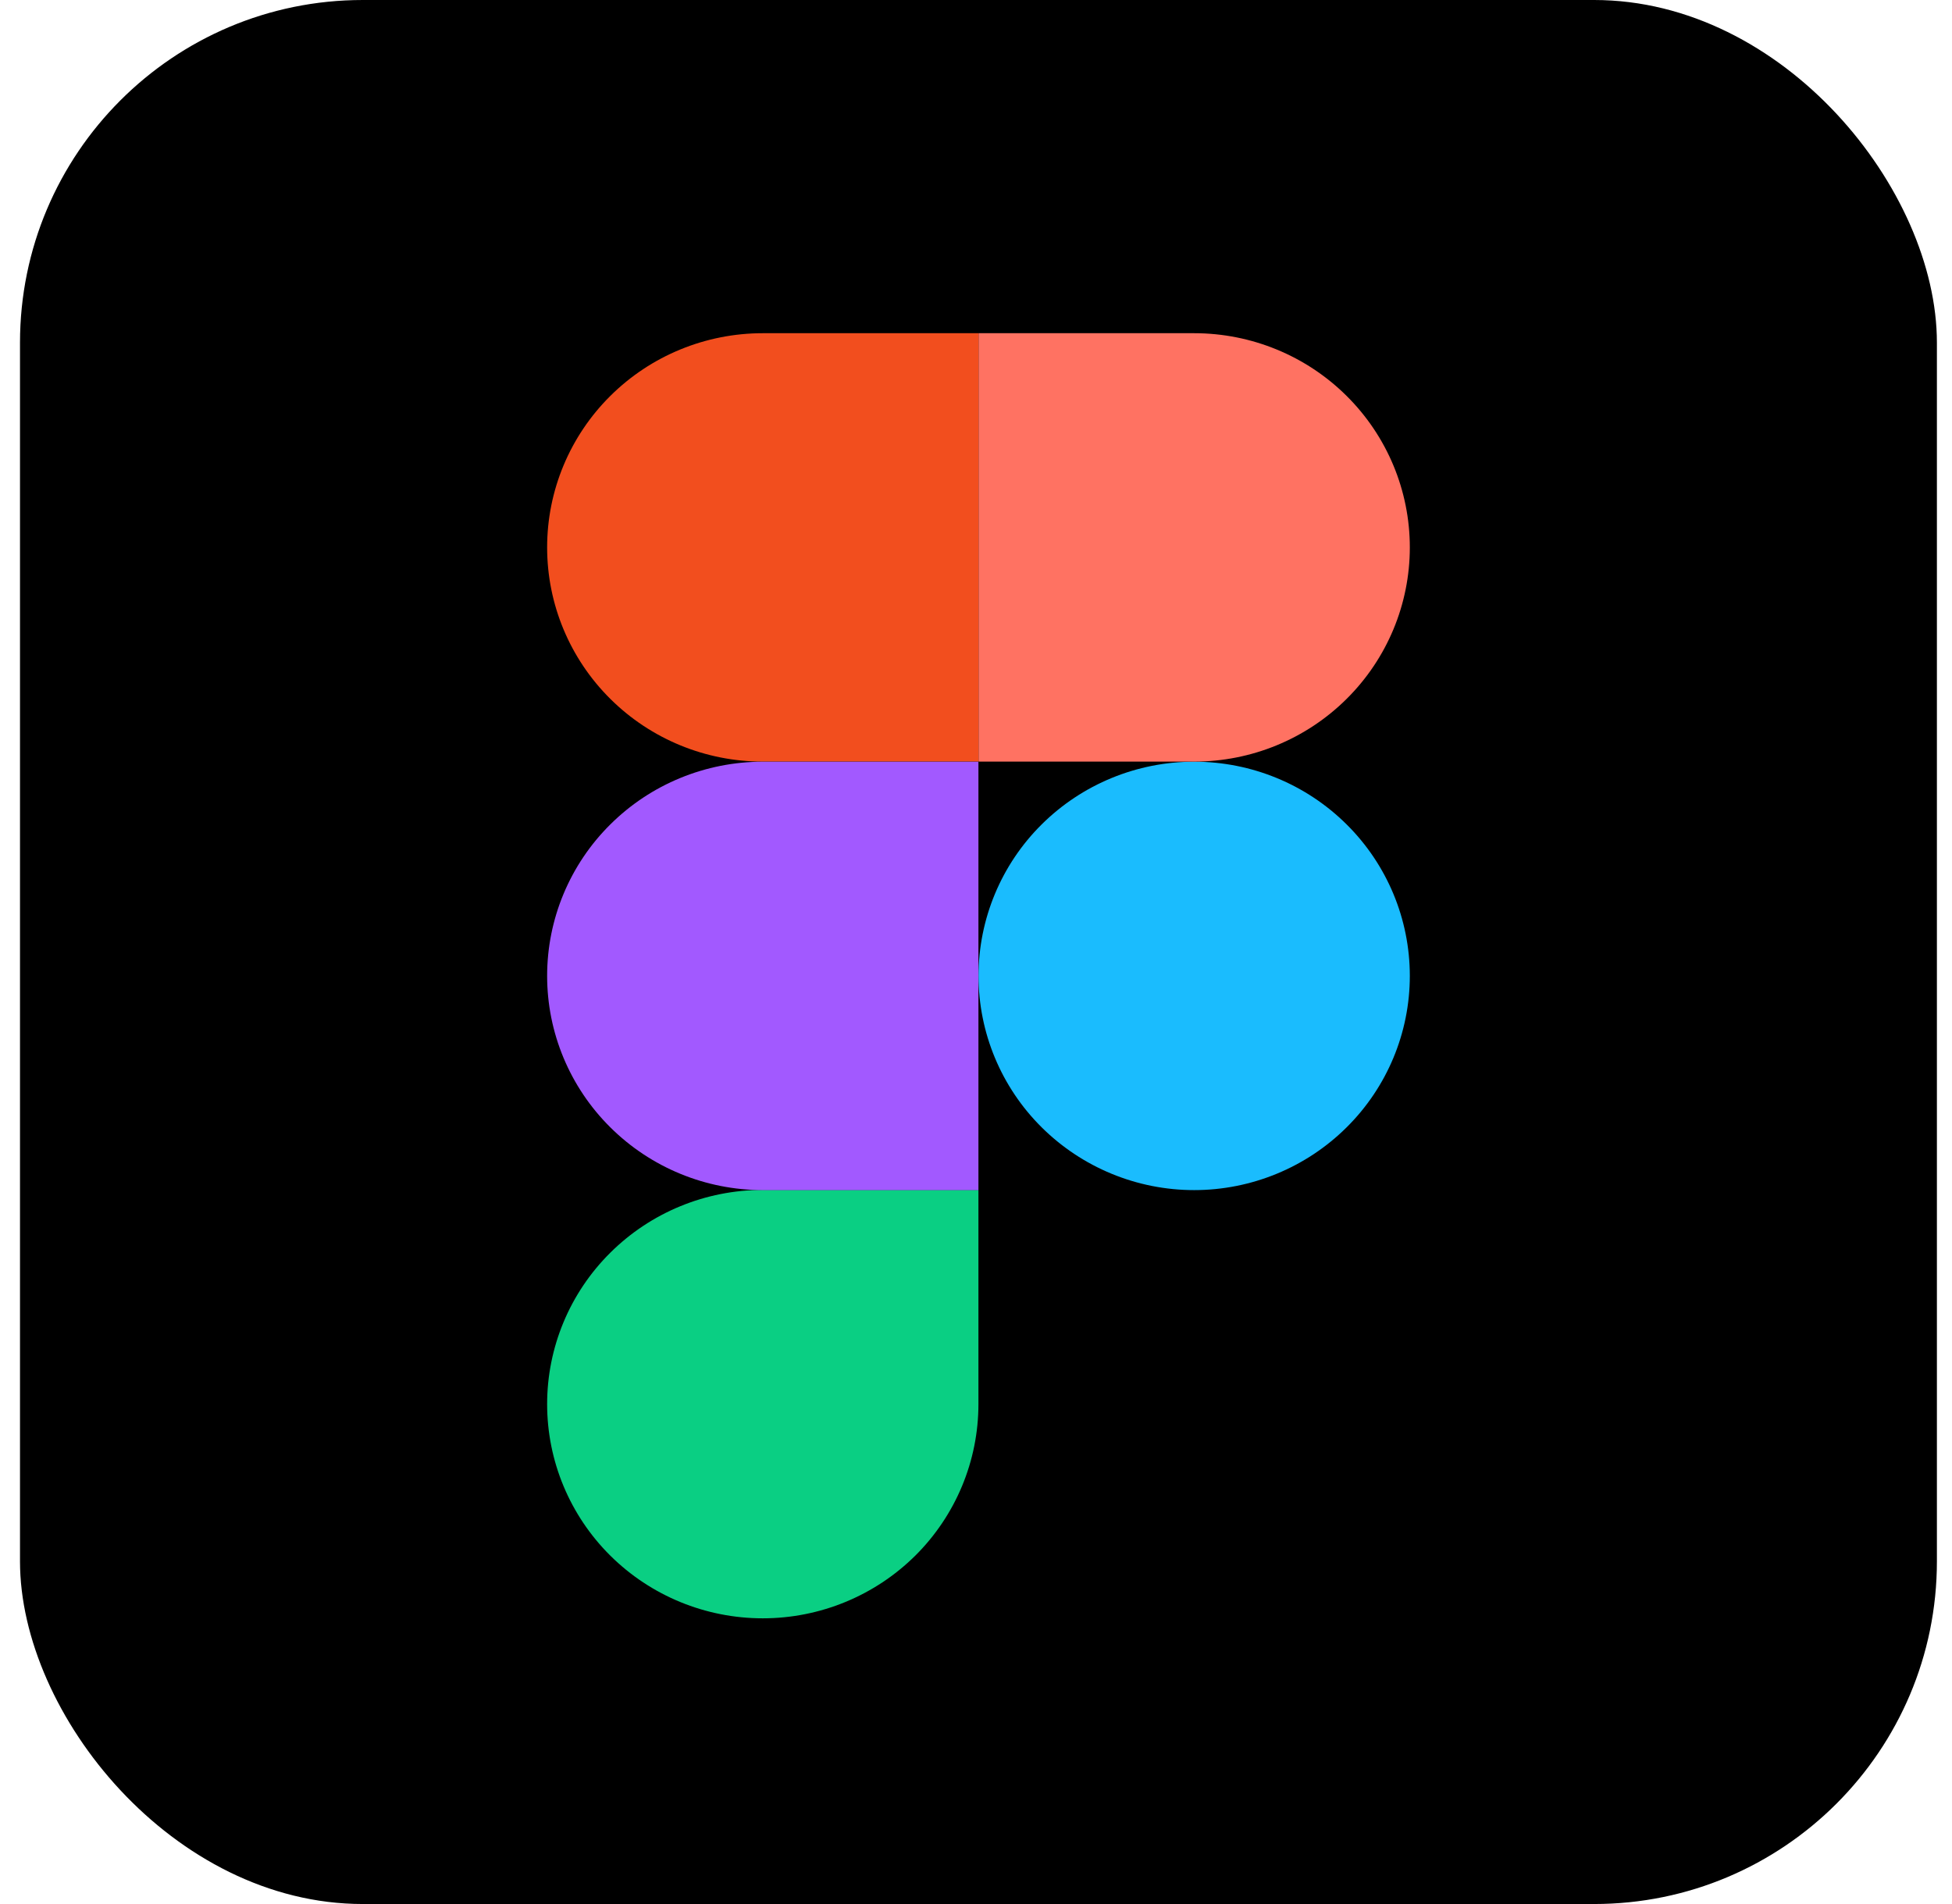 <svg width="41" height="40" viewBox="0 0 41 40" fill="none" xmlns="http://www.w3.org/2000/svg">
<rect x="0.42" width="40.263" height="40" rx="7.2" fill="black"/>
<g clip-path="url(#clip0_3011_1259)">
<path d="M20.553 20.502C20.553 19.308 21.03 18.163 21.879 17.32C22.729 16.476 23.881 16.002 25.082 16.002C26.284 16.002 27.436 16.476 28.285 17.32C29.135 18.163 29.612 19.308 29.612 20.502C29.612 21.695 29.135 22.84 28.285 23.683C27.436 24.527 26.284 25.002 25.082 25.002C23.881 25.002 22.729 24.527 21.879 23.683C21.03 22.84 20.553 21.695 20.553 20.502Z" fill="#1ABCFE"/>
<path d="M11.492 29.498C11.492 28.305 11.969 27.16 12.819 26.317C13.668 25.473 14.82 24.998 16.022 24.998H20.551V29.498C20.551 30.692 20.074 31.837 19.225 32.681C18.375 33.524 17.223 33.998 16.022 33.998C14.82 33.998 13.668 33.524 12.819 32.681C11.969 31.837 11.492 30.692 11.492 29.498V29.498Z" fill="#0ACF83"/>
<path d="M20.553 7V16H25.082C26.284 16 27.436 15.526 28.285 14.682C29.135 13.838 29.612 12.694 29.612 11.5C29.612 10.306 29.135 9.162 28.285 8.318C27.436 7.474 26.284 7 25.082 7H20.553Z" fill="#FF7262"/>
<path d="M11.492 11.5C11.492 12.694 11.969 13.838 12.819 14.682C13.668 15.526 14.82 16 16.022 16H20.551V7H16.022C14.82 7 13.668 7.474 12.819 8.318C11.969 9.162 11.492 10.306 11.492 11.5V11.5Z" fill="#F24E1E"/>
<path d="M11.492 20.502C11.492 21.695 11.969 22.84 12.819 23.683C13.668 24.527 14.82 25.002 16.022 25.002H20.551V16.002H16.022C14.82 16.002 13.668 16.476 12.819 17.32C11.969 18.163 11.492 19.308 11.492 20.502V20.502Z" fill="#A259FF"/>
</g>
<defs>
<clipPath id="clip0_3011_1259">
<rect width="18.118" height="27" fill="white" transform="translate(11.492 7)"/>
</clipPath>
</defs>
</svg>
